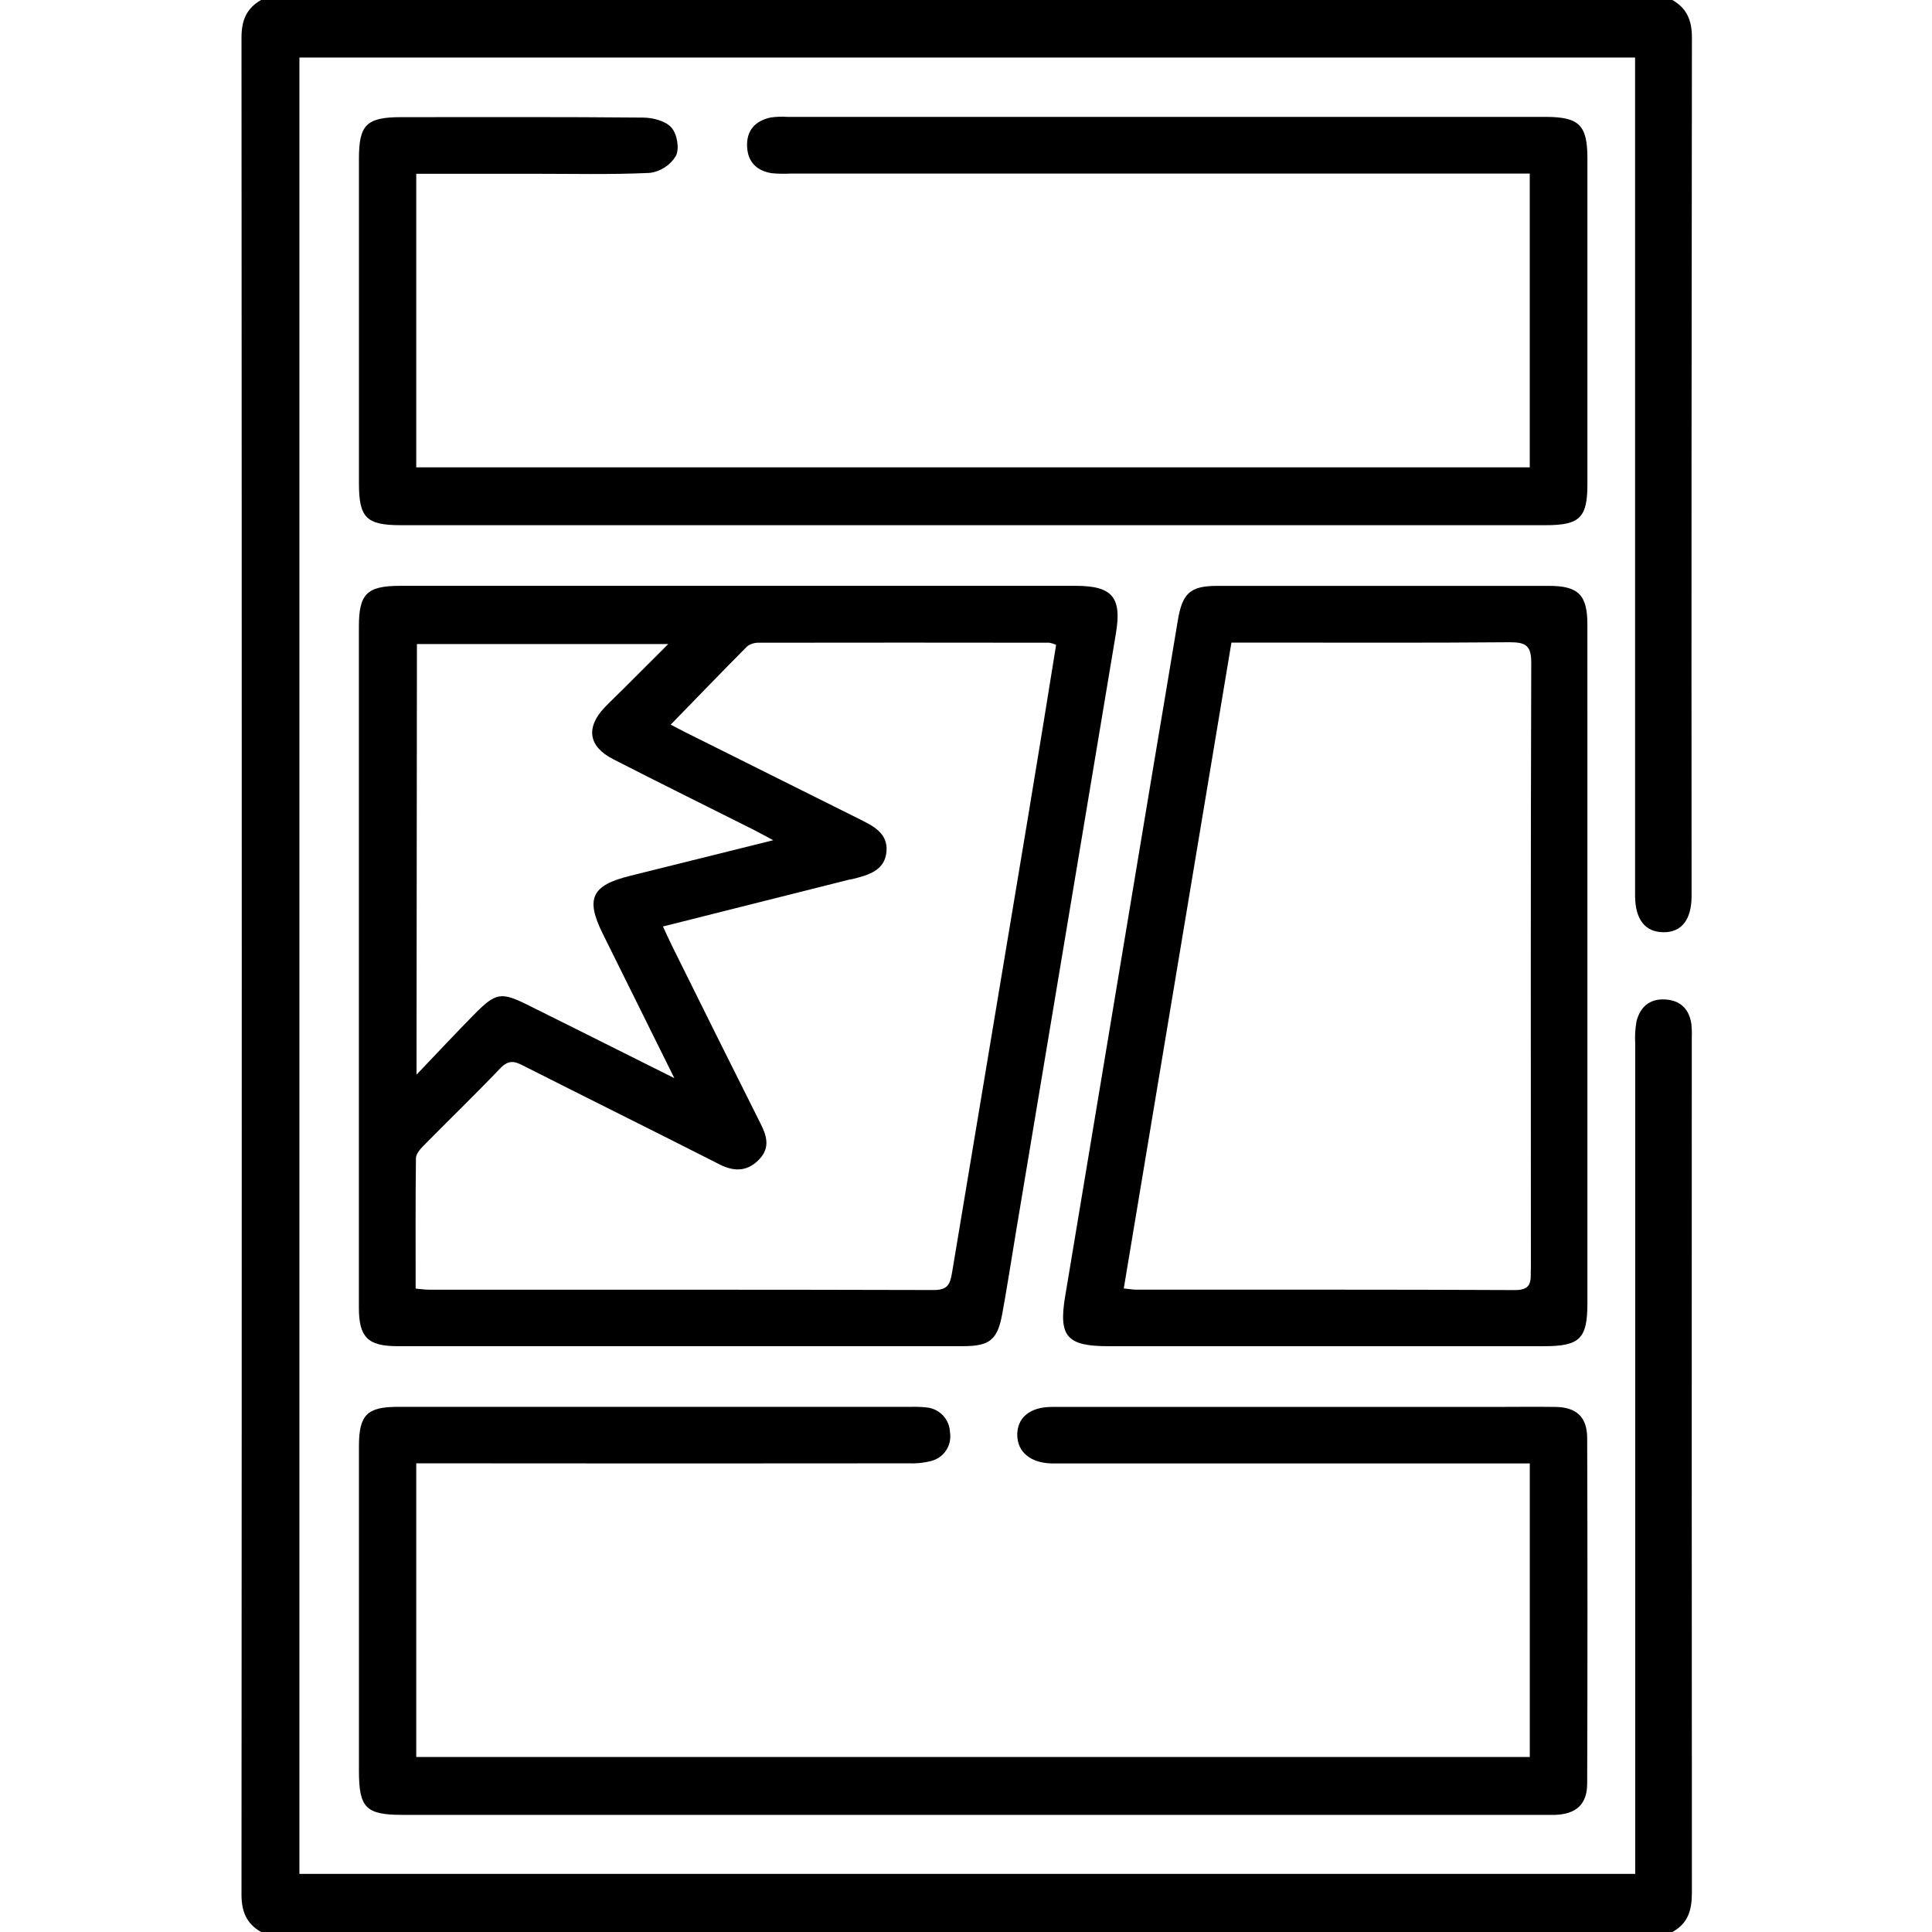 <?xml version="1.0" encoding="UTF-8"?> <svg xmlns="http://www.w3.org/2000/svg" width="80" height="80" viewBox="0 0 80 80" fill="none"><path d="M70.058 78.37C70.058 79.088 69.902 79.644 69.248 80H10.811C10.208 79.656 10 79.152 10 78.45C10.015 52.817 10.015 27.183 10 1.55C10 0.848 10.206 0.342 10.811 0H69.248C69.852 0.344 70.059 0.85 70.059 1.552C70.042 13.398 70.037 25.245 70.045 37.092C70.045 38.084 69.633 38.608 68.877 38.602C68.12 38.595 67.706 38.072 67.705 37.078C67.705 25.828 67.705 14.578 67.705 3.328V2.383H12.398V77.594H67.711V76.656C67.711 65.51 67.711 54.365 67.711 43.219C67.692 42.905 67.71 42.59 67.766 42.281C67.922 41.681 68.327 41.344 68.963 41.386C69.598 41.428 69.952 41.797 70.039 42.419C70.056 42.6 70.061 42.783 70.053 42.966C70.049 54.775 70.05 66.577 70.058 78.37Z" fill="black"></path><path d="M44.548 24.258H16.58C15.194 24.258 14.861 24.586 14.861 25.944C14.861 30.631 14.861 35.319 14.861 40.006C14.861 44.719 14.861 49.432 14.861 54.145C14.861 55.366 15.226 55.737 16.436 55.742C18.362 55.742 20.289 55.742 22.217 55.742C28.102 55.742 33.987 55.742 39.873 55.742C40.984 55.742 41.306 55.481 41.503 54.394C41.708 53.269 41.881 52.138 42.07 51.008C43.448 42.748 44.828 34.489 46.208 26.228C46.456 24.742 46.07 24.259 44.548 24.258ZM17.264 26.669H27.67L25.812 28.525C25.555 28.783 25.287 29.033 25.031 29.298C24.25 30.131 24.364 30.911 25.386 31.434C27.306 32.419 29.242 33.372 31.167 34.339C31.394 34.453 31.616 34.577 32.017 34.792L26.08 36.269C24.498 36.661 24.239 37.206 24.955 38.656L27.923 44.644L25.531 43.448C24.322 42.844 23.112 42.236 21.901 41.636C20.733 41.056 20.541 41.084 19.6 42.041C18.856 42.798 18.131 43.573 17.247 44.5L17.264 26.669ZM42.642 33.388C41.568 39.824 40.495 46.259 39.423 52.694C39.344 53.178 39.237 53.419 38.669 53.417C31.694 53.397 24.719 53.405 17.745 53.403C17.589 53.403 17.442 53.378 17.211 53.358C17.211 51.536 17.201 49.748 17.223 47.961C17.223 47.789 17.389 47.592 17.526 47.453C18.586 46.378 19.672 45.328 20.714 44.237C21.036 43.898 21.284 43.925 21.651 44.119C24.364 45.492 27.089 46.839 29.798 48.217C30.453 48.55 31.008 48.492 31.483 47.955C31.894 47.486 31.736 47.002 31.483 46.506C30.259 44.067 29.043 41.624 27.834 39.18C27.711 38.93 27.597 38.677 27.451 38.364L35.158 36.425C35.208 36.413 35.261 36.409 35.314 36.397C35.959 36.231 36.644 36.052 36.708 35.252C36.769 34.5 36.156 34.2 35.586 33.916L28.398 30.331C28.192 30.228 27.989 30.117 27.773 30.005C28.84 28.911 29.878 27.83 30.933 26.77C31.075 26.661 31.252 26.606 31.431 26.614C35.438 26.608 39.446 26.608 43.455 26.614C43.55 26.632 43.643 26.661 43.731 26.702C43.373 28.93 43.014 31.156 42.642 33.381V33.388Z" fill="black"></path><path d="M65.731 6.548C65.731 11.055 65.731 15.56 65.731 20.064C65.731 21.434 65.408 21.747 64.013 21.747H16.592C15.164 21.747 14.863 21.434 14.863 20.008C14.863 15.528 14.863 11.049 14.863 6.57C14.863 5.164 15.175 4.851 16.619 4.851C19.953 4.851 23.286 4.837 26.619 4.869C27.025 4.869 27.556 5.005 27.8 5.28C28.044 5.555 28.139 6.159 27.986 6.459C27.871 6.648 27.715 6.808 27.53 6.929C27.345 7.05 27.136 7.129 26.917 7.159C25.28 7.236 23.636 7.194 21.997 7.195H17.236V19.351H63.344V7.187H32.739C32.479 7.202 32.218 7.197 31.958 7.172C31.345 7.075 30.967 6.72 30.936 6.078C30.902 5.398 31.273 5.006 31.911 4.865C32.143 4.832 32.377 4.824 32.611 4.84H64.017C65.389 4.844 65.73 5.184 65.731 6.548Z" fill="black"></path><path d="M65.722 73.847C65.722 74.714 65.266 75.115 64.403 75.15C64.247 75.15 64.091 75.15 63.934 75.15H16.67C15.149 75.15 14.863 74.861 14.863 73.322C14.863 68.843 14.863 64.363 14.863 59.884C14.863 58.597 15.195 58.255 16.464 58.255C23.547 58.255 30.631 58.255 37.714 58.255C37.923 58.248 38.132 58.255 38.339 58.276C38.603 58.295 38.852 58.41 39.036 58.6C39.22 58.791 39.328 59.043 39.337 59.308C39.38 59.57 39.322 59.838 39.175 60.059C39.028 60.28 38.803 60.437 38.545 60.5C38.244 60.576 37.933 60.608 37.622 60.593C31.164 60.6 24.705 60.6 18.247 60.593H17.236V72.753H63.345V60.597H44.145C43.936 60.597 43.728 60.597 43.52 60.597C42.672 60.57 42.139 60.128 42.123 59.439C42.106 58.715 42.639 58.258 43.552 58.258C49.645 58.258 55.739 58.258 61.833 58.258C62.692 58.258 63.552 58.245 64.409 58.258C65.267 58.27 65.719 58.665 65.722 59.55C65.737 64.315 65.737 69.081 65.722 73.847Z" fill="black"></path><path d="M65.73 25.858C65.73 24.633 65.356 24.261 64.147 24.26C59.564 24.26 54.983 24.26 50.406 24.26C49.281 24.26 48.958 24.563 48.77 25.697C48.438 27.729 48.091 29.747 47.753 31.774C46.534 39.082 45.318 46.39 44.103 53.697C43.828 55.353 44.191 55.743 45.898 55.743H63.933C65.419 55.743 65.731 55.43 65.731 53.966C65.731 49.307 65.731 44.648 65.731 39.989C65.732 35.279 65.732 30.569 65.73 25.858ZM63.386 52.577C63.386 53.036 63.433 53.422 62.733 53.419C57.502 53.393 52.272 53.405 47.041 53.402C46.914 53.402 46.788 53.379 46.533 53.352C48.025 44.402 49.502 35.539 50.991 26.608H52.194C55.631 26.608 59.069 26.624 62.506 26.594C63.156 26.594 63.408 26.711 63.406 27.438C63.378 35.811 63.388 44.191 63.391 52.571L63.386 52.577Z" fill="black"></path></svg> 